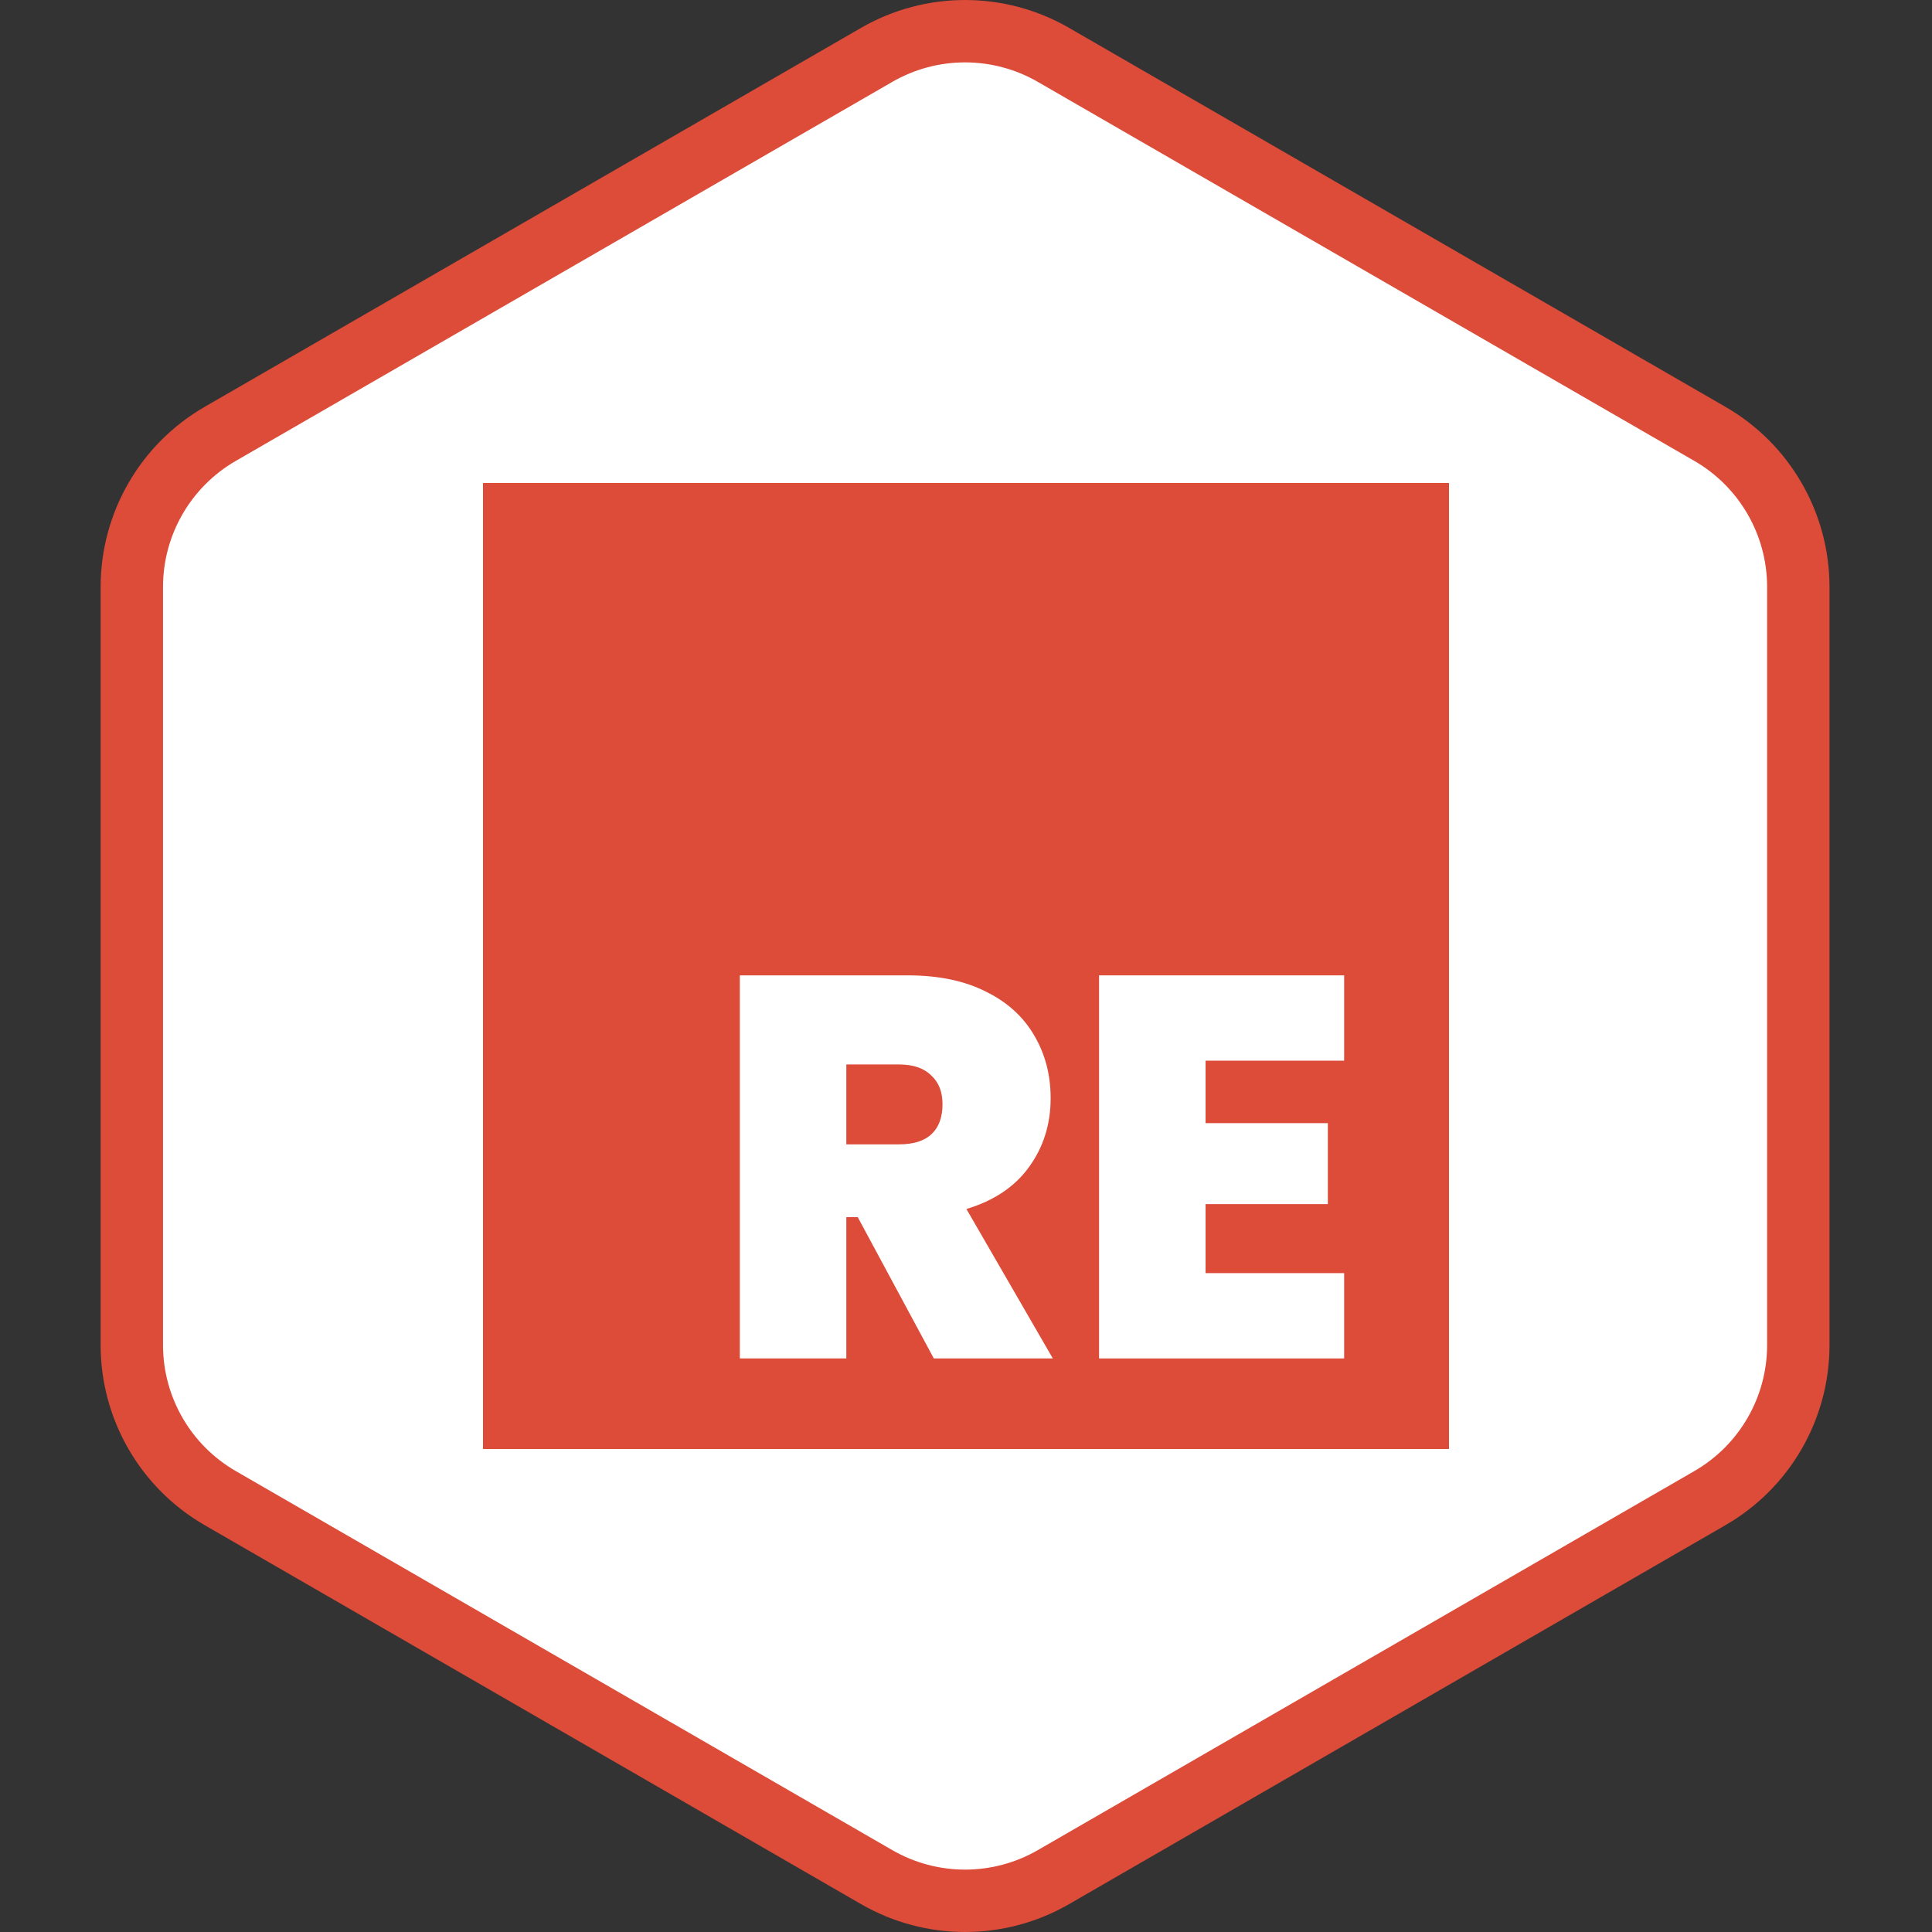 <svg width="96" height="96" viewBox="0 0 96 96" fill="none" xmlns="http://www.w3.org/2000/svg">
<rect x="0" y="0" width="96" height="96" fill="#333333" stroke="none"/>
<path d="M44 2.309C46.475 0.88 49.525 0.88 52 2.309L85.569 21.691C88.044 23.12 89.569 25.761 89.569 28.619V67.381C89.569 70.239 88.044 72.88 85.569 74.309L52 93.691C49.525 95.12 46.475 95.12 44 93.691L10.431 74.309C7.956 72.88 6.431 70.239 6.431 67.381V28.619C6.431 25.761 7.956 23.12 10.431 21.691L44 2.309Z" fill="white"/>
<path fill-rule="evenodd" clip-rule="evenodd" d="M84.191 22.902L51.57 4.069C49.332 2.777 46.575 2.777 44.337 4.069L11.716 22.902C9.479 24.195 8.1 26.582 8.1 29.166V66.834C8.1 69.418 9.479 71.805 11.716 73.097L44.337 91.931C46.575 93.223 49.332 93.223 51.57 91.931L84.191 73.097C86.429 71.805 87.807 69.418 87.807 66.834V29.166C87.807 26.582 86.429 24.195 84.191 22.902ZM53.12 1.384C49.923 -0.461 45.984 -0.461 42.787 1.384L10.166 20.218C6.969 22.064 5 25.475 5 29.166V66.834C5 70.525 6.969 73.936 10.166 75.782L42.787 94.616C45.984 96.461 49.923 96.461 53.12 94.616L85.741 75.782C88.938 73.936 90.907 70.525 90.907 66.834V29.166C90.907 25.475 88.938 22.064 85.741 20.218L53.12 1.384Z" fill="#DD4B39"/>
<rect x="24" y="24" width="48" height="48" fill="#DD4B39"/>
<path d="M46.401 67.5L42.621 60.48H42.054V67.5H36.762V48.465H45.105C46.635 48.465 47.931 48.735 48.993 49.275C50.055 49.797 50.856 50.526 51.396 51.462C51.936 52.38 52.206 53.415 52.206 54.567C52.206 55.863 51.846 57.006 51.126 57.996C50.424 58.968 49.389 59.661 48.021 60.075L52.314 67.5H46.401ZM42.054 56.862H44.673C45.393 56.862 45.933 56.691 46.293 56.349C46.653 56.007 46.833 55.512 46.833 54.864C46.833 54.252 46.644 53.775 46.266 53.433C45.906 53.073 45.375 52.893 44.673 52.893H42.054V56.862Z" fill="white"/>
<path d="M59.904 52.704V55.809H65.98V59.832H59.904V63.261H66.79V67.5H54.612V48.465H66.79V52.704H59.904Z" fill="white"/>
</svg>
